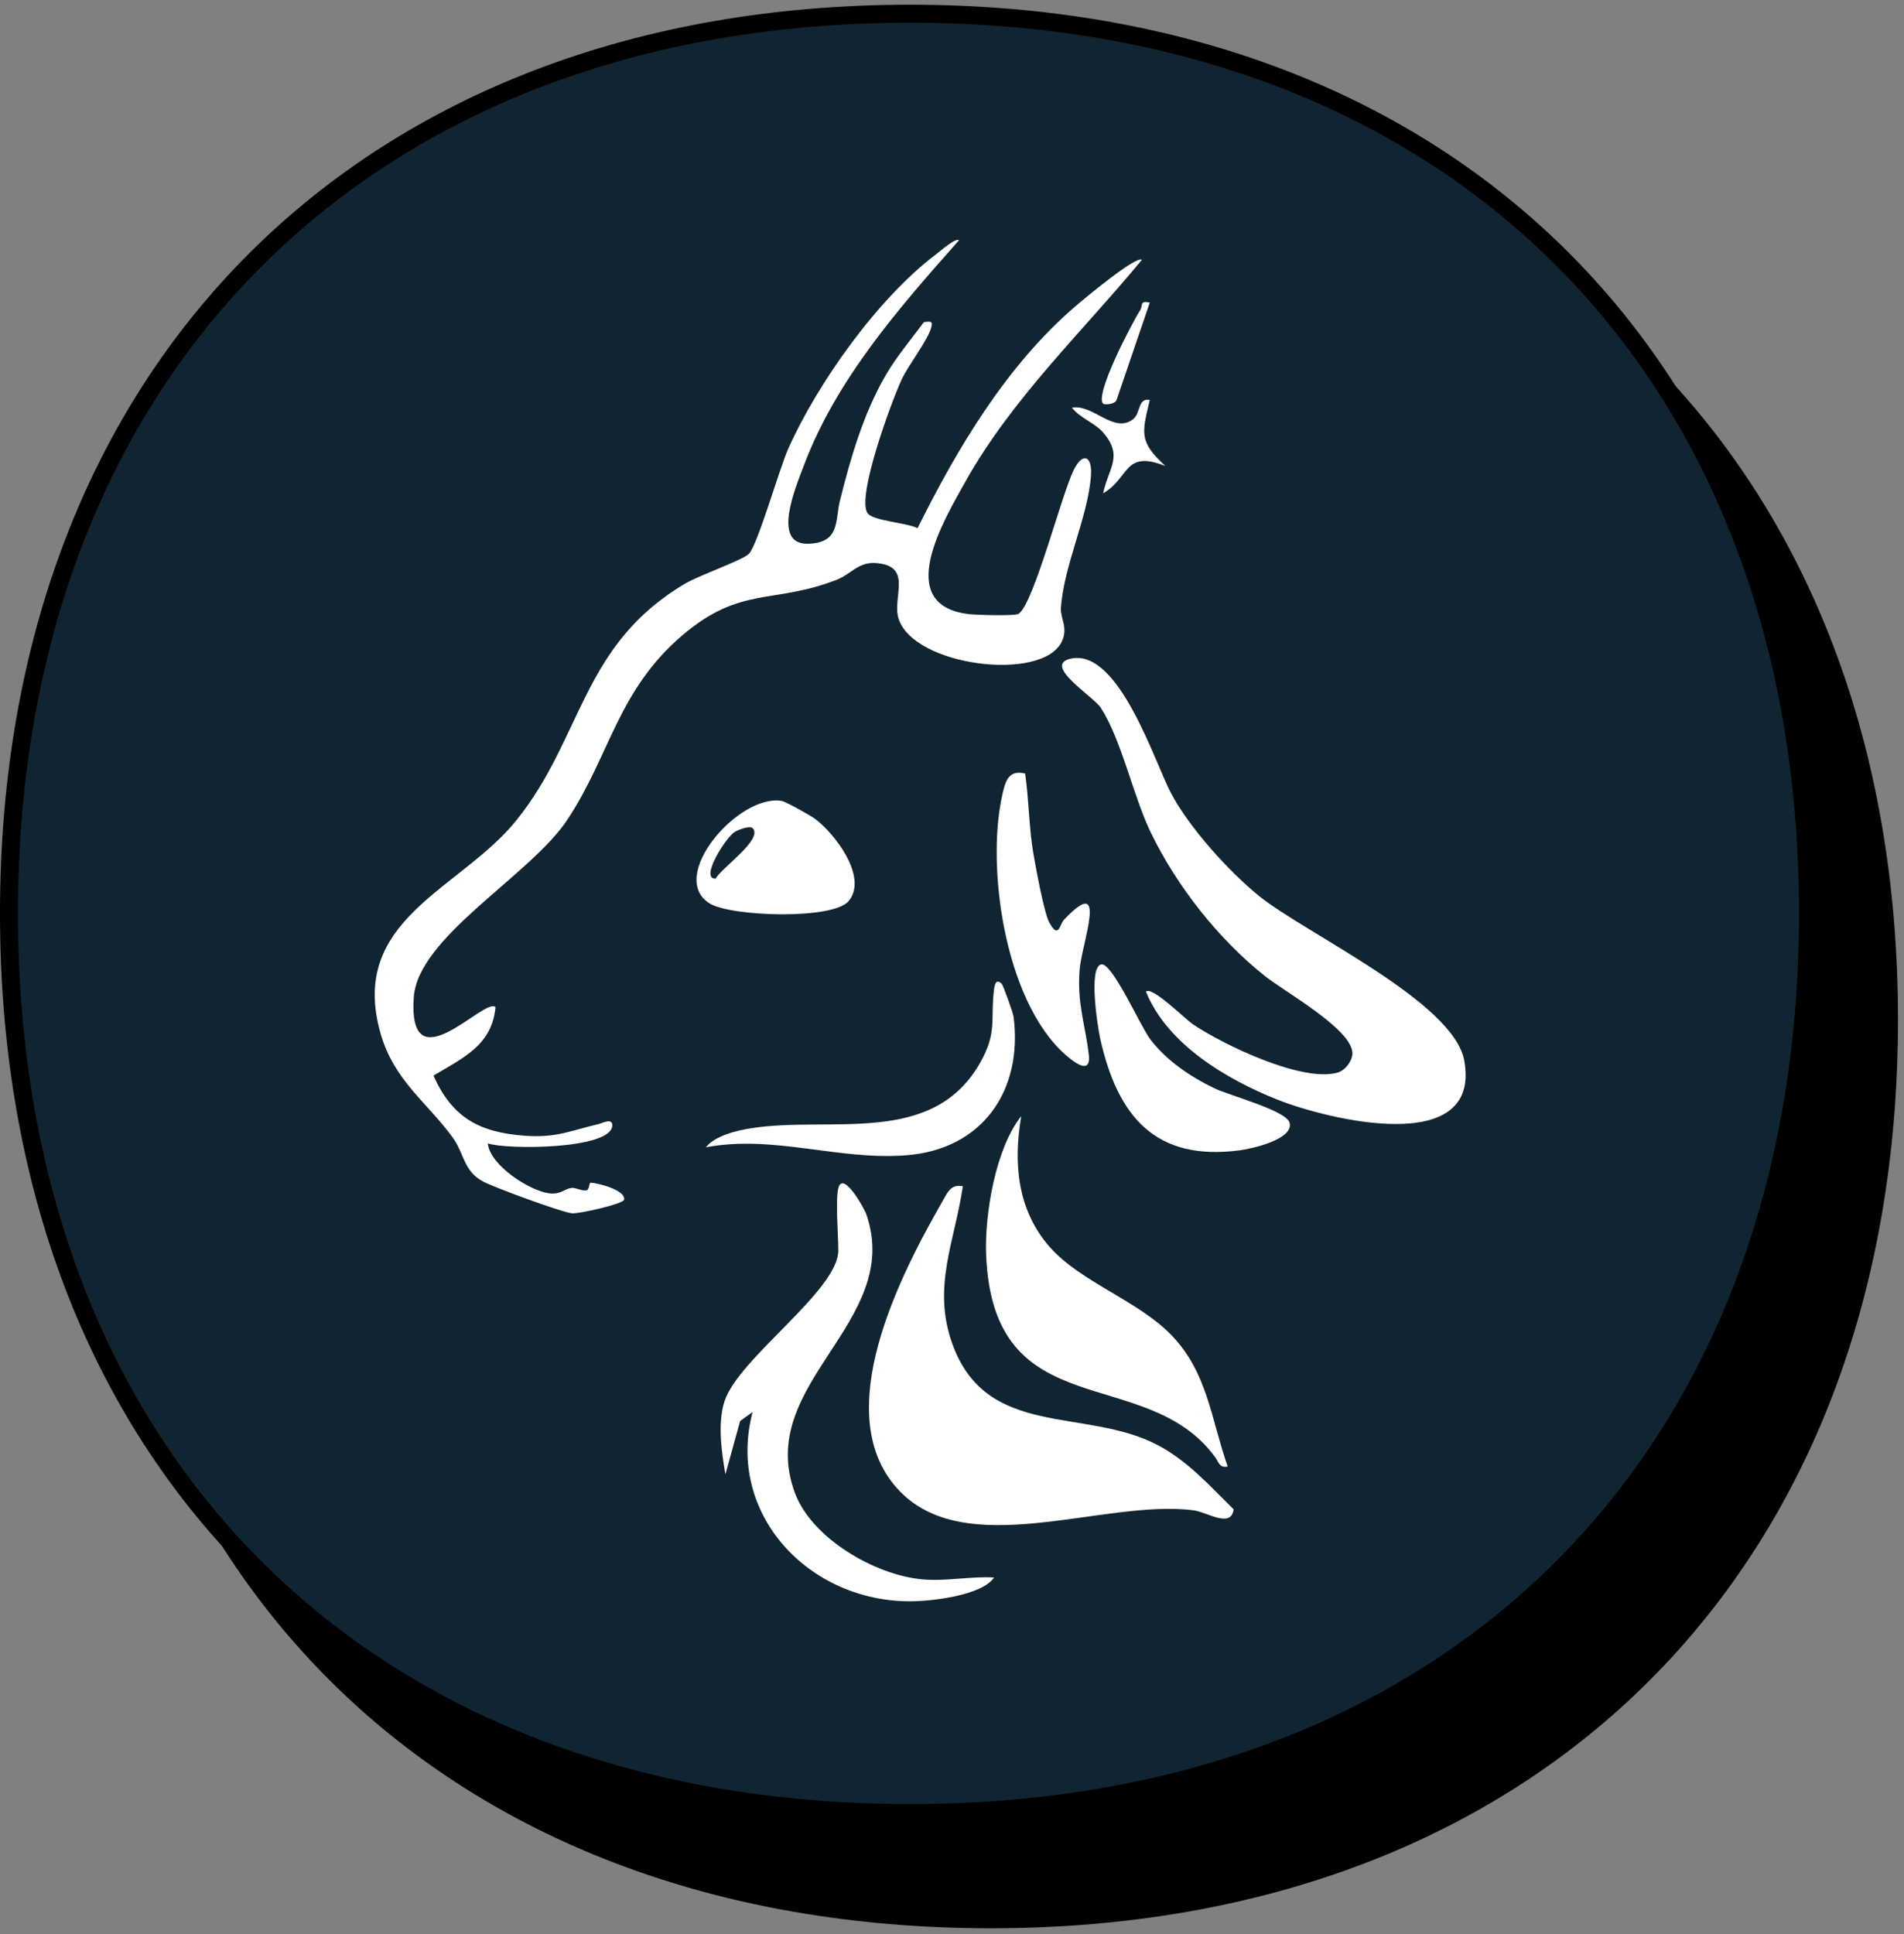 <svg width="127" height="129" viewBox="0 0 127 129" fill="none" xmlns="http://www.w3.org/2000/svg">
<rect x="0" y="0" width="127" height="129" fill="#808080" stroke="none"/>
<path d="M6 67.998C6 31.745 29.824 8 66.105 8C102.376 8 126 31.74 126 67.998C126 104.255 102.385 128 66.105 128C29.62 128 6 104.251 6 67.998Z" fill="black" stroke="black" stroke-width="1.2"/>
<path d="M0.599 60.912C0.599 24.659 24.424 0.914 60.704 0.914C96.975 0.914 120.599 24.654 120.599 60.912C120.599 97.169 96.984 120.914 60.704 120.914C24.219 120.914 0.599 97.165 0.599 60.912Z" fill="#112431" stroke="black" stroke-width="1.2"/>
<g clip-path="url(#clip0_6555_8909)">
<path d="M63.966 16.026C63.752 15.834 62.7 16.759 62.435 16.959C58.563 19.883 54.542 25.523 52.569 29.944C51.994 31.235 50.534 36.343 49.952 36.936C49.54 37.356 46.637 38.369 45.704 38.92C38.772 43.018 38.897 49.163 34.463 54.684C30.704 59.367 23.173 61.288 25.401 68.978C26.301 72.082 28.536 73.569 30.198 75.866C30.971 76.933 30.91 78.086 32.206 78.79C32.918 79.177 37.458 80.849 38.151 80.916C38.626 80.962 41.568 80.292 41.625 80.014C41.76 79.356 39.816 78.888 39.4 78.876C39.281 78.872 39.319 79.344 39.121 79.383C38.788 79.446 38.381 79.183 38.112 79.225C37.587 79.308 37.41 79.68 36.631 79.584C35.355 79.427 32.688 77.738 32.536 76.255C33.803 76.685 40.727 76.66 40.84 75.085C40.883 74.515 40.14 74.918 39.946 74.962C38.045 75.4 37.138 75.902 34.99 75.743C31.969 75.519 30.161 74.534 28.914 71.735C30.844 70.566 32.815 69.737 33.051 67.166C32.35 66.445 27.201 72.477 27.598 66.522C27.868 62.47 35.357 58.412 37.834 54.682C40.689 50.384 41.196 46.048 45.514 42.37C49.419 39.044 51.579 40.32 55.827 38.659C56.748 38.298 57.259 37.477 58.375 37.548C60.935 37.709 59.509 39.798 59.924 41.216C60.862 44.432 69.567 45.533 70.837 42.761C71.255 41.848 70.722 41.245 70.766 40.558C70.947 37.713 72.589 34.443 72.771 31.692C72.856 30.412 72.228 30.115 71.62 31.341C70.812 32.972 68.951 40.267 67.948 40.932C67.696 41.099 65.062 41.011 64.603 40.955C59.573 40.34 62.93 34.741 64.377 32.151C67.489 26.583 72.157 22.177 76.167 17.327C75.789 17.016 72.219 20.007 71.699 20.454C67.138 24.382 63.865 29.871 61.203 35.226C60.459 34.844 58.178 34.747 57.85 34.202C57.153 33.045 59.463 26.776 60.139 25.316C60.599 24.322 61.886 22.707 62.117 21.838C62.247 21.35 61.998 21.452 61.626 21.481C60.766 22.649 59.81 23.762 59.074 25.032C57.589 27.594 56.735 30.535 56.021 33.405C55.695 34.722 56.046 36.186 53.932 36.264C51.409 36.358 53.101 32.423 53.63 31.015C55.789 25.295 59.979 20.518 63.966 16.026Z" fill="white"/>
<path d="M76.693 20.177C75.991 20.025 76.25 20.38 76.05 20.691C75.517 21.518 72.996 26.326 73.579 26.925C73.658 27.005 74.393 26.977 74.481 26.662L76.693 20.179V20.177Z" fill="white"/>
<path d="M76.693 26.668C75.864 26.534 76.115 27.57 75.546 27.984C74.268 28.917 72.906 26.939 71.501 27.188C72.004 27.86 73.036 28.207 73.594 28.857C74.943 30.429 73.938 31.206 73.581 32.898C75.362 31.881 74.945 29.976 77.733 31.079C75.947 29.437 76.173 28.89 76.693 26.67V26.668Z" fill="white"/>
<path d="M76.436 66.133C77.856 69.642 81.816 71.989 85.201 73.335C88.504 74.65 98.835 77.225 97.67 70.736C96.966 66.804 87.077 62.259 83.982 59.755C81.96 58.118 79.323 55.194 78.111 52.902C77.025 50.849 74.65 43.299 71.48 43.914C69.429 44.314 72.932 46.438 73.424 47.201C74.83 49.383 75.571 53.072 76.768 55.542C78.5 59.112 81.267 62.622 84.362 65.087C85.672 66.131 90.068 68.57 90.206 70.175C90.252 70.703 89.736 71.382 89.235 71.528C86.862 72.217 81.605 69.68 79.573 68.314C79.028 67.948 76.849 65.749 76.434 66.133H76.436Z" fill="white"/>
<path d="M68.381 51.591C67.27 51.318 67.061 52.084 66.848 53.045C65.734 58.065 67.125 67.406 71.488 70.686C72.144 71.179 72.746 71.374 72.625 70.344C72.388 68.299 71.841 66.998 72.01 64.694C72.136 62.951 73.992 58.149 70.973 61.334C70.676 61.647 70.624 62.666 69.995 61.533C69.64 60.895 69.084 57.836 68.922 56.894C68.642 55.255 68.619 53.27 68.381 51.591Z" fill="white"/>
<path d="M56.616 60.083C57.923 58.483 55.647 55.545 54.34 54.592C54.047 54.377 52.391 53.45 52.13 53.41C49.237 52.947 44.452 58.525 47.364 60.269C48.79 61.123 55.576 61.361 56.616 60.085V60.083Z" fill="white"/>
<path d="M73.452 64.317C72.587 64.497 73.209 68.484 73.393 69.303C74.554 74.447 77.061 77.475 82.731 76.711C83.531 76.604 86.304 75.976 86.018 74.879C85.807 74.065 82.019 73.068 81.016 72.586C79.41 71.817 77.829 70.748 76.739 69.332C76.077 68.472 74.185 64.163 73.451 64.317H73.452Z" fill="white"/>
<path d="M66.82 65.614C66.444 65.243 66.349 65.637 66.303 65.998C66.052 67.966 66.534 68.801 65.409 70.819C62.24 76.514 55.403 74.399 50.096 75.246C49.15 75.395 47.696 75.735 47.084 76.514C51.629 75.662 55.898 77.406 60.469 77.045C65.511 76.648 68.237 72.759 67.608 67.813C67.57 67.513 66.902 65.694 66.82 65.614Z" fill="white"/>
<path d="M70.029 83.177C67.856 80.712 67.579 77.573 68.12 74.438C66.413 76.563 65.672 80.971 65.776 83.664C66.221 95.263 76.445 90.846 81.066 97.199C81.3 97.519 81.334 97.922 81.889 97.801C80.772 94.632 80.559 91.521 78.097 89.002C75.86 86.715 72.088 85.506 70.031 83.175L70.029 83.177Z" fill="white"/>
<path d="M55.916 79.242C55.718 80.036 55.916 82.373 55.916 83.396C55.916 86.078 49.267 90.556 48.323 93.461C47.853 94.908 48.133 96.857 48.387 98.323L49.369 94.766L50.2 94.171C48.404 100.961 53.943 106.835 60.764 106.792C62.176 106.785 65.507 106.401 66.307 105.206C64.711 105.112 63.126 105.478 61.505 105.328C58.358 105.039 54.131 102.592 53.011 99.54C50.332 92.239 60.263 88.225 57.792 81.001C57.635 80.539 56.215 78.039 55.916 79.242Z" fill="white"/>
<path d="M64.225 79.114C63.393 78.942 63.17 79.586 62.829 80.181C60.012 85.089 55.346 94.195 59.812 99.232C64.279 104.27 73.621 99.942 79.615 100.726C80.538 100.847 82.108 101.951 82.286 100.661C80.72 99.115 79.197 97.411 77.217 96.373C72.382 93.836 65.772 95.999 63.504 89.569C62.176 85.807 63.679 82.804 64.224 79.114H64.225Z" fill="white"/>
<path d="M50.2 55.23C50.939 55.969 48.068 57.92 47.734 58.599C46.645 58.632 48.423 55.825 49.02 55.476C49.304 55.309 50.029 55.057 50.2 55.23Z" fill="#112431"/>
</g>
<defs>
<clipPath id="clip0_6555_8909">
<rect width="72.762" height="90.792" fill="white" transform="translate(25 16)"/>
</clipPath>
</defs>
</svg>
